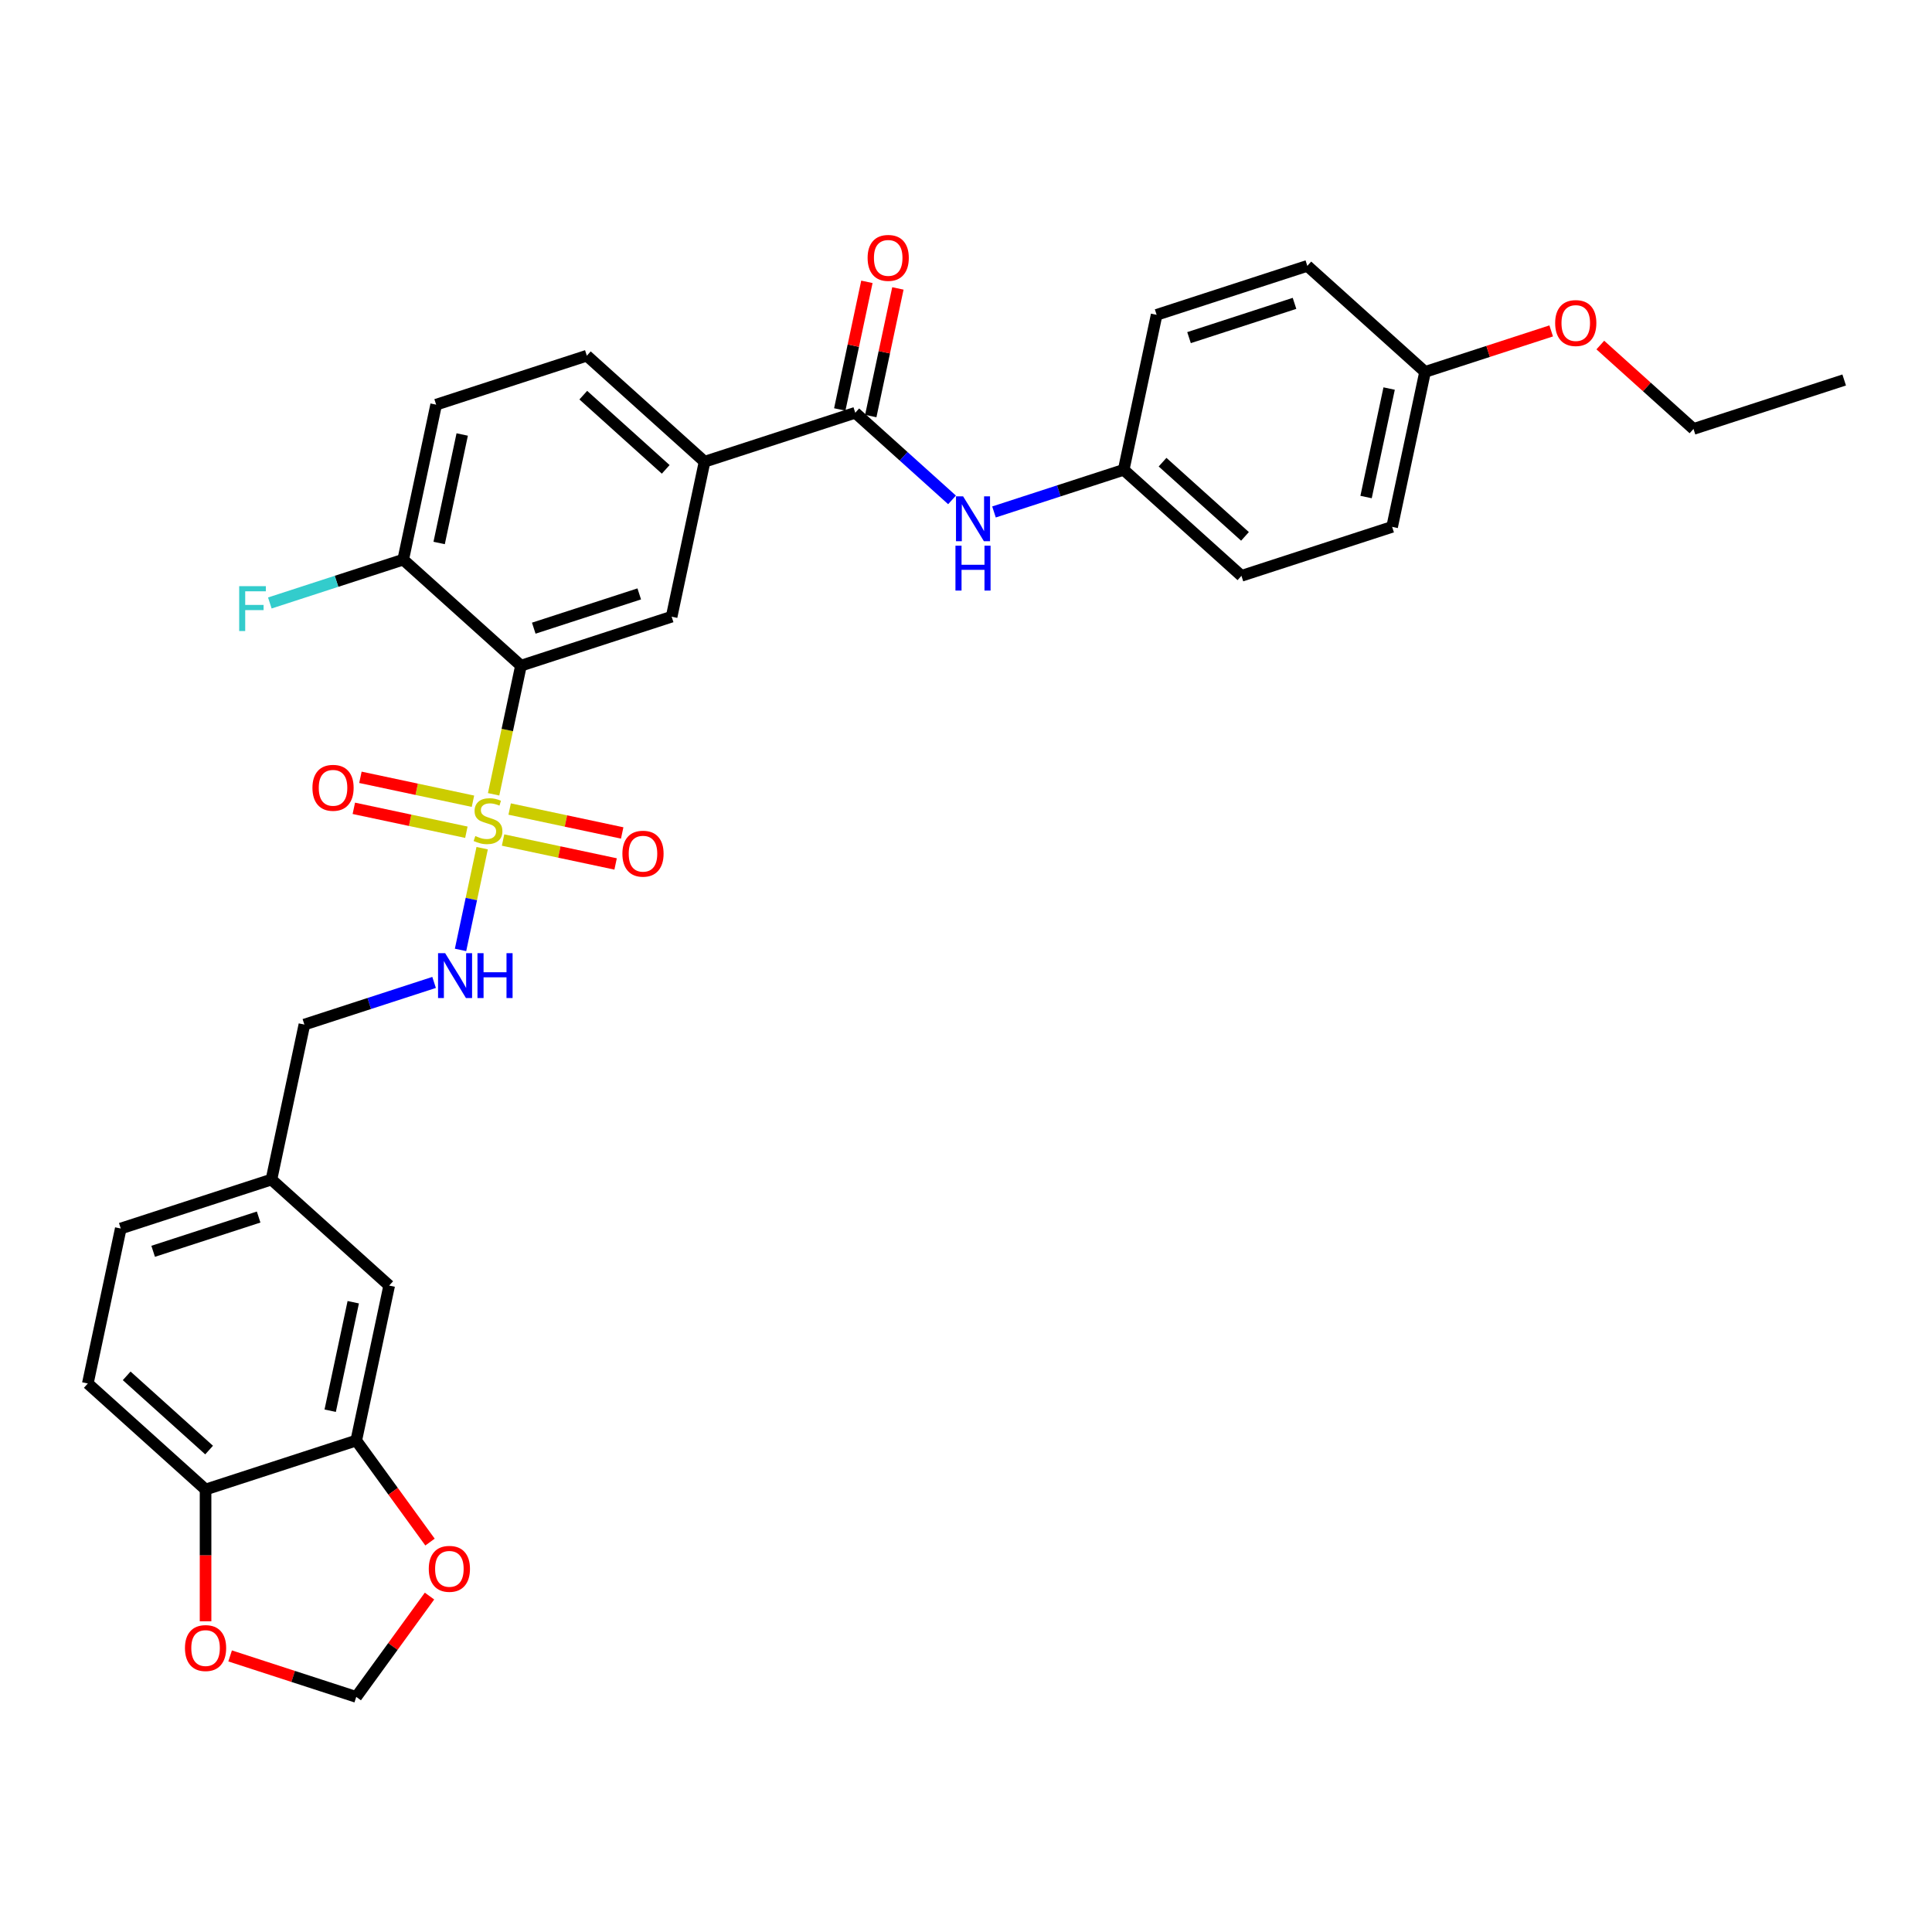 <?xml version='1.0' encoding='iso-8859-1'?>
<svg version='1.1' baseProfile='full'
              xmlns='http://www.w3.org/2000/svg'
                      xmlns:rdkit='http://www.rdkit.org/xml'
                      xmlns:xlink='http://www.w3.org/1999/xlink'
                  xml:space='preserve'
width='1000px' height='1000px' viewBox='0 0 1000 1000'>
<!-- END OF HEADER -->
<rect style='opacity:1.0;fill:#FFFFFF;stroke:none' width='1000' height='1000' x='0' y='0'> </rect>
<path class='bond-0' d='M 255.492,411.13 L 262.569,377.837' style='fill:none;fill-rule:evenodd;stroke:#CCCC00;stroke-width:6px;stroke-linecap:butt;stroke-linejoin:miter;stroke-opacity:1' />
<path class='bond-0' d='M 262.569,377.837 L 269.645,344.543' style='fill:none;fill-rule:evenodd;stroke:#000000;stroke-width:6px;stroke-linecap:butt;stroke-linejoin:miter;stroke-opacity:1' />
<path class='bond-3' d='M 249.565,439.013 L 243.968,465.345' style='fill:none;fill-rule:evenodd;stroke:#CCCC00;stroke-width:6px;stroke-linecap:butt;stroke-linejoin:miter;stroke-opacity:1' />
<path class='bond-3' d='M 243.968,465.345 L 238.371,491.677' style='fill:none;fill-rule:evenodd;stroke:#0000FF;stroke-width:6px;stroke-linecap:butt;stroke-linejoin:miter;stroke-opacity:1' />
<path class='bond-8' d='M 244.803,414.719 L 215.678,408.529' style='fill:none;fill-rule:evenodd;stroke:#CCCC00;stroke-width:6px;stroke-linecap:butt;stroke-linejoin:miter;stroke-opacity:1' />
<path class='bond-8' d='M 215.678,408.529 L 186.552,402.338' style='fill:none;fill-rule:evenodd;stroke:#FF0000;stroke-width:6px;stroke-linecap:butt;stroke-linejoin:miter;stroke-opacity:1' />
<path class='bond-8' d='M 241.393,430.763 L 212.268,424.572' style='fill:none;fill-rule:evenodd;stroke:#CCCC00;stroke-width:6px;stroke-linecap:butt;stroke-linejoin:miter;stroke-opacity:1' />
<path class='bond-8' d='M 212.268,424.572 L 183.142,418.381' style='fill:none;fill-rule:evenodd;stroke:#FF0000;stroke-width:6px;stroke-linecap:butt;stroke-linejoin:miter;stroke-opacity:1' />
<path class='bond-9' d='M 260.386,434.8 L 289.512,440.991' style='fill:none;fill-rule:evenodd;stroke:#CCCC00;stroke-width:6px;stroke-linecap:butt;stroke-linejoin:miter;stroke-opacity:1' />
<path class='bond-9' d='M 289.512,440.991 L 318.638,447.181' style='fill:none;fill-rule:evenodd;stroke:#FF0000;stroke-width:6px;stroke-linecap:butt;stroke-linejoin:miter;stroke-opacity:1' />
<path class='bond-9' d='M 263.797,418.756 L 292.922,424.947' style='fill:none;fill-rule:evenodd;stroke:#CCCC00;stroke-width:6px;stroke-linecap:butt;stroke-linejoin:miter;stroke-opacity:1' />
<path class='bond-9' d='M 292.922,424.947 L 322.048,431.138' style='fill:none;fill-rule:evenodd;stroke:#FF0000;stroke-width:6px;stroke-linecap:butt;stroke-linejoin:miter;stroke-opacity:1' />
<path class='bond-2' d='M 269.645,344.543 L 347.64,319.201' style='fill:none;fill-rule:evenodd;stroke:#000000;stroke-width:6px;stroke-linecap:butt;stroke-linejoin:miter;stroke-opacity:1' />
<path class='bond-2' d='M 276.276,325.143 L 330.872,307.404' style='fill:none;fill-rule:evenodd;stroke:#000000;stroke-width:6px;stroke-linecap:butt;stroke-linejoin:miter;stroke-opacity:1' />
<path class='bond-7' d='M 269.645,344.543 L 208.701,289.669' style='fill:none;fill-rule:evenodd;stroke:#000000;stroke-width:6px;stroke-linecap:butt;stroke-linejoin:miter;stroke-opacity:1' />
<path class='bond-1' d='M 442.685,213.643 L 364.69,238.985' style='fill:none;fill-rule:evenodd;stroke:#000000;stroke-width:6px;stroke-linecap:butt;stroke-linejoin:miter;stroke-opacity:1' />
<path class='bond-5' d='M 442.685,213.643 L 467.728,236.192' style='fill:none;fill-rule:evenodd;stroke:#000000;stroke-width:6px;stroke-linecap:butt;stroke-linejoin:miter;stroke-opacity:1' />
<path class='bond-5' d='M 467.728,236.192 L 492.771,258.741' style='fill:none;fill-rule:evenodd;stroke:#0000FF;stroke-width:6px;stroke-linecap:butt;stroke-linejoin:miter;stroke-opacity:1' />
<path class='bond-14' d='M 450.707,215.348 L 457.727,182.318' style='fill:none;fill-rule:evenodd;stroke:#000000;stroke-width:6px;stroke-linecap:butt;stroke-linejoin:miter;stroke-opacity:1' />
<path class='bond-14' d='M 457.727,182.318 L 464.748,149.287' style='fill:none;fill-rule:evenodd;stroke:#FF0000;stroke-width:6px;stroke-linecap:butt;stroke-linejoin:miter;stroke-opacity:1' />
<path class='bond-14' d='M 434.663,211.938 L 441.684,178.907' style='fill:none;fill-rule:evenodd;stroke:#000000;stroke-width:6px;stroke-linecap:butt;stroke-linejoin:miter;stroke-opacity:1' />
<path class='bond-14' d='M 441.684,178.907 L 448.705,145.877' style='fill:none;fill-rule:evenodd;stroke:#FF0000;stroke-width:6px;stroke-linecap:butt;stroke-linejoin:miter;stroke-opacity:1' />
<path class='bond-4' d='M 347.64,319.201 L 364.69,238.985' style='fill:none;fill-rule:evenodd;stroke:#000000;stroke-width:6px;stroke-linecap:butt;stroke-linejoin:miter;stroke-opacity:1' />
<path class='bond-20' d='M 224.687,508.504 L 191.118,519.411' style='fill:none;fill-rule:evenodd;stroke:#0000FF;stroke-width:6px;stroke-linecap:butt;stroke-linejoin:miter;stroke-opacity:1' />
<path class='bond-20' d='M 191.118,519.411 L 157.55,530.318' style='fill:none;fill-rule:evenodd;stroke:#000000;stroke-width:6px;stroke-linecap:butt;stroke-linejoin:miter;stroke-opacity:1' />
<path class='bond-32' d='M 364.69,238.985 L 303.746,184.111' style='fill:none;fill-rule:evenodd;stroke:#000000;stroke-width:6px;stroke-linecap:butt;stroke-linejoin:miter;stroke-opacity:1' />
<path class='bond-32' d='M 344.574,242.943 L 301.913,204.531' style='fill:none;fill-rule:evenodd;stroke:#000000;stroke-width:6px;stroke-linecap:butt;stroke-linejoin:miter;stroke-opacity:1' />
<path class='bond-19' d='M 514.487,264.99 L 548.055,254.083' style='fill:none;fill-rule:evenodd;stroke:#0000FF;stroke-width:6px;stroke-linecap:butt;stroke-linejoin:miter;stroke-opacity:1' />
<path class='bond-19' d='M 548.055,254.083 L 581.623,243.176' style='fill:none;fill-rule:evenodd;stroke:#000000;stroke-width:6px;stroke-linecap:butt;stroke-linejoin:miter;stroke-opacity:1' />
<path class='bond-6' d='M 184.393,745.624 L 201.444,665.408' style='fill:none;fill-rule:evenodd;stroke:#000000;stroke-width:6px;stroke-linecap:butt;stroke-linejoin:miter;stroke-opacity:1' />
<path class='bond-6' d='M 170.907,730.182 L 182.843,674.03' style='fill:none;fill-rule:evenodd;stroke:#000000;stroke-width:6px;stroke-linecap:butt;stroke-linejoin:miter;stroke-opacity:1' />
<path class='bond-11' d='M 184.393,745.624 L 203.484,771.9' style='fill:none;fill-rule:evenodd;stroke:#000000;stroke-width:6px;stroke-linecap:butt;stroke-linejoin:miter;stroke-opacity:1' />
<path class='bond-11' d='M 203.484,771.9 L 222.575,798.177' style='fill:none;fill-rule:evenodd;stroke:#FF0000;stroke-width:6px;stroke-linecap:butt;stroke-linejoin:miter;stroke-opacity:1' />
<path class='bond-33' d='M 184.393,745.624 L 106.399,770.966' style='fill:none;fill-rule:evenodd;stroke:#000000;stroke-width:6px;stroke-linecap:butt;stroke-linejoin:miter;stroke-opacity:1' />
<path class='bond-17' d='M 208.701,289.669 L 225.752,209.453' style='fill:none;fill-rule:evenodd;stroke:#000000;stroke-width:6px;stroke-linecap:butt;stroke-linejoin:miter;stroke-opacity:1' />
<path class='bond-17' d='M 227.302,281.047 L 239.238,224.895' style='fill:none;fill-rule:evenodd;stroke:#000000;stroke-width:6px;stroke-linecap:butt;stroke-linejoin:miter;stroke-opacity:1' />
<path class='bond-22' d='M 208.701,289.669 L 174.182,300.885' style='fill:none;fill-rule:evenodd;stroke:#000000;stroke-width:6px;stroke-linecap:butt;stroke-linejoin:miter;stroke-opacity:1' />
<path class='bond-22' d='M 174.182,300.885 L 139.662,312.101' style='fill:none;fill-rule:evenodd;stroke:#33CCCC;stroke-width:6px;stroke-linecap:butt;stroke-linejoin:miter;stroke-opacity:1' />
<path class='bond-10' d='M 106.399,770.966 L 45.455,716.092' style='fill:none;fill-rule:evenodd;stroke:#000000;stroke-width:6px;stroke-linecap:butt;stroke-linejoin:miter;stroke-opacity:1' />
<path class='bond-10' d='M 108.232,750.546 L 65.571,712.134' style='fill:none;fill-rule:evenodd;stroke:#000000;stroke-width:6px;stroke-linecap:butt;stroke-linejoin:miter;stroke-opacity:1' />
<path class='bond-12' d='M 106.399,770.966 L 106.399,805.074' style='fill:none;fill-rule:evenodd;stroke:#000000;stroke-width:6px;stroke-linecap:butt;stroke-linejoin:miter;stroke-opacity:1' />
<path class='bond-12' d='M 106.399,805.074 L 106.399,839.181' style='fill:none;fill-rule:evenodd;stroke:#FF0000;stroke-width:6px;stroke-linecap:butt;stroke-linejoin:miter;stroke-opacity:1' />
<path class='bond-13' d='M 222.312,826.125 L 203.353,852.221' style='fill:none;fill-rule:evenodd;stroke:#FF0000;stroke-width:6px;stroke-linecap:butt;stroke-linejoin:miter;stroke-opacity:1' />
<path class='bond-13' d='M 203.353,852.221 L 184.393,878.316' style='fill:none;fill-rule:evenodd;stroke:#000000;stroke-width:6px;stroke-linecap:butt;stroke-linejoin:miter;stroke-opacity:1' />
<path class='bond-34' d='M 119.11,857.105 L 151.751,867.711' style='fill:none;fill-rule:evenodd;stroke:#FF0000;stroke-width:6px;stroke-linecap:butt;stroke-linejoin:miter;stroke-opacity:1' />
<path class='bond-34' d='M 151.751,867.711 L 184.393,878.316' style='fill:none;fill-rule:evenodd;stroke:#000000;stroke-width:6px;stroke-linecap:butt;stroke-linejoin:miter;stroke-opacity:1' />
<path class='bond-15' d='M 201.444,665.408 L 140.5,610.534' style='fill:none;fill-rule:evenodd;stroke:#000000;stroke-width:6px;stroke-linecap:butt;stroke-linejoin:miter;stroke-opacity:1' />
<path class='bond-16' d='M 303.746,184.111 L 225.752,209.453' style='fill:none;fill-rule:evenodd;stroke:#000000;stroke-width:6px;stroke-linecap:butt;stroke-linejoin:miter;stroke-opacity:1' />
<path class='bond-18' d='M 45.455,716.092 L 62.505,635.876' style='fill:none;fill-rule:evenodd;stroke:#000000;stroke-width:6px;stroke-linecap:butt;stroke-linejoin:miter;stroke-opacity:1' />
<path class='bond-25' d='M 581.623,243.176 L 598.674,162.959' style='fill:none;fill-rule:evenodd;stroke:#000000;stroke-width:6px;stroke-linecap:butt;stroke-linejoin:miter;stroke-opacity:1' />
<path class='bond-26' d='M 581.623,243.176 L 642.567,298.05' style='fill:none;fill-rule:evenodd;stroke:#000000;stroke-width:6px;stroke-linecap:butt;stroke-linejoin:miter;stroke-opacity:1' />
<path class='bond-26' d='M 601.74,239.218 L 644.401,277.63' style='fill:none;fill-rule:evenodd;stroke:#000000;stroke-width:6px;stroke-linecap:butt;stroke-linejoin:miter;stroke-opacity:1' />
<path class='bond-21' d='M 157.55,530.318 L 140.5,610.534' style='fill:none;fill-rule:evenodd;stroke:#000000;stroke-width:6px;stroke-linecap:butt;stroke-linejoin:miter;stroke-opacity:1' />
<path class='bond-24' d='M 140.5,610.534 L 62.505,635.876' style='fill:none;fill-rule:evenodd;stroke:#000000;stroke-width:6px;stroke-linecap:butt;stroke-linejoin:miter;stroke-opacity:1' />
<path class='bond-24' d='M 133.869,629.934 L 79.273,647.673' style='fill:none;fill-rule:evenodd;stroke:#000000;stroke-width:6px;stroke-linecap:butt;stroke-linejoin:miter;stroke-opacity:1' />
<path class='bond-23' d='M 737.612,192.492 L 720.562,272.708' style='fill:none;fill-rule:evenodd;stroke:#000000;stroke-width:6px;stroke-linecap:butt;stroke-linejoin:miter;stroke-opacity:1' />
<path class='bond-23' d='M 719.012,201.114 L 707.076,257.265' style='fill:none;fill-rule:evenodd;stroke:#000000;stroke-width:6px;stroke-linecap:butt;stroke-linejoin:miter;stroke-opacity:1' />
<path class='bond-29' d='M 737.612,192.492 L 770.254,181.886' style='fill:none;fill-rule:evenodd;stroke:#000000;stroke-width:6px;stroke-linecap:butt;stroke-linejoin:miter;stroke-opacity:1' />
<path class='bond-29' d='M 770.254,181.886 L 802.896,171.28' style='fill:none;fill-rule:evenodd;stroke:#FF0000;stroke-width:6px;stroke-linecap:butt;stroke-linejoin:miter;stroke-opacity:1' />
<path class='bond-35' d='M 737.612,192.492 L 676.668,137.617' style='fill:none;fill-rule:evenodd;stroke:#000000;stroke-width:6px;stroke-linecap:butt;stroke-linejoin:miter;stroke-opacity:1' />
<path class='bond-28' d='M 598.674,162.959 L 676.668,137.617' style='fill:none;fill-rule:evenodd;stroke:#000000;stroke-width:6px;stroke-linecap:butt;stroke-linejoin:miter;stroke-opacity:1' />
<path class='bond-28' d='M 615.441,174.757 L 670.038,157.018' style='fill:none;fill-rule:evenodd;stroke:#000000;stroke-width:6px;stroke-linecap:butt;stroke-linejoin:miter;stroke-opacity:1' />
<path class='bond-27' d='M 642.567,298.05 L 720.562,272.708' style='fill:none;fill-rule:evenodd;stroke:#000000;stroke-width:6px;stroke-linecap:butt;stroke-linejoin:miter;stroke-opacity:1' />
<path class='bond-30' d='M 828.318,178.595 L 852.435,200.309' style='fill:none;fill-rule:evenodd;stroke:#FF0000;stroke-width:6px;stroke-linecap:butt;stroke-linejoin:miter;stroke-opacity:1' />
<path class='bond-30' d='M 852.435,200.309 L 876.551,222.024' style='fill:none;fill-rule:evenodd;stroke:#000000;stroke-width:6px;stroke-linecap:butt;stroke-linejoin:miter;stroke-opacity:1' />
<path class='bond-31' d='M 876.551,222.024 L 954.545,196.682' style='fill:none;fill-rule:evenodd;stroke:#000000;stroke-width:6px;stroke-linecap:butt;stroke-linejoin:miter;stroke-opacity:1' />
<path  class='atom-0' d='M 246.034 432.731
Q 246.297 432.829, 247.379 433.288
Q 248.462 433.748, 249.643 434.043
Q 250.856 434.305, 252.037 434.305
Q 254.235 434.305, 255.514 433.256
Q 256.794 432.173, 256.794 430.303
Q 256.794 429.024, 256.138 428.237
Q 255.514 427.449, 254.53 427.023
Q 253.546 426.597, 251.906 426.104
Q 249.839 425.481, 248.593 424.891
Q 247.379 424.3, 246.494 423.054
Q 245.641 421.807, 245.641 419.708
Q 245.641 416.788, 247.609 414.984
Q 249.61 413.18, 253.546 413.18
Q 256.236 413.18, 259.287 414.459
L 258.532 416.985
Q 255.744 415.837, 253.645 415.837
Q 251.381 415.837, 250.135 416.788
Q 248.888 417.707, 248.921 419.314
Q 248.921 420.561, 249.544 421.315
Q 250.2 422.07, 251.119 422.496
Q 252.07 422.923, 253.645 423.415
Q 255.744 424.071, 256.991 424.727
Q 258.237 425.383, 259.123 426.728
Q 260.041 428.04, 260.041 430.303
Q 260.041 433.518, 257.876 435.257
Q 255.744 436.962, 252.169 436.962
Q 250.102 436.962, 248.527 436.503
Q 246.986 436.077, 245.149 435.322
L 246.034 432.731
' fill='#CCCC00'/>
<path  class='atom-4' d='M 230.411 493.363
L 238.021 505.665
Q 238.776 506.878, 239.989 509.076
Q 241.203 511.274, 241.269 511.405
L 241.269 493.363
L 244.352 493.363
L 244.352 516.588
L 241.17 516.588
L 233.002 503.139
Q 232.051 501.564, 231.034 499.76
Q 230.05 497.956, 229.755 497.398
L 229.755 516.588
L 226.737 516.588
L 226.737 493.363
L 230.411 493.363
' fill='#0000FF'/>
<path  class='atom-4' d='M 247.14 493.363
L 250.29 493.363
L 250.29 503.237
L 262.164 503.237
L 262.164 493.363
L 265.313 493.363
L 265.313 516.588
L 262.164 516.588
L 262.164 505.861
L 250.29 505.861
L 250.29 516.588
L 247.14 516.588
L 247.14 493.363
' fill='#0000FF'/>
<path  class='atom-6' d='M 498.495 256.905
L 506.106 269.206
Q 506.86 270.42, 508.074 272.618
Q 509.288 274.816, 509.353 274.947
L 509.353 256.905
L 512.437 256.905
L 512.437 280.13
L 509.255 280.13
L 501.087 266.681
Q 500.135 265.106, 499.118 263.302
Q 498.134 261.498, 497.839 260.94
L 497.839 280.13
L 494.821 280.13
L 494.821 256.905
L 498.495 256.905
' fill='#0000FF'/>
<path  class='atom-6' d='M 494.542 282.452
L 497.692 282.452
L 497.692 292.326
L 509.566 292.326
L 509.566 282.452
L 512.715 282.452
L 512.715 305.677
L 509.566 305.677
L 509.566 294.95
L 497.692 294.95
L 497.692 305.677
L 494.542 305.677
L 494.542 282.452
' fill='#0000FF'/>
<path  class='atom-9' d='M 161.718 407.775
Q 161.718 402.198, 164.473 399.082
Q 167.229 395.966, 172.379 395.966
Q 177.529 395.966, 180.284 399.082
Q 183.04 402.198, 183.04 407.775
Q 183.04 413.417, 180.252 416.632
Q 177.463 419.814, 172.379 419.814
Q 167.261 419.814, 164.473 416.632
Q 161.718 413.45, 161.718 407.775
M 172.379 417.189
Q 175.922 417.189, 177.824 414.827
Q 179.76 412.433, 179.76 407.775
Q 179.76 403.215, 177.824 400.919
Q 175.922 398.59, 172.379 398.59
Q 168.836 398.59, 166.901 400.886
Q 164.998 403.182, 164.998 407.775
Q 164.998 412.466, 166.901 414.827
Q 168.836 417.189, 172.379 417.189
' fill='#FF0000'/>
<path  class='atom-10' d='M 322.15 441.876
Q 322.15 436.299, 324.906 433.183
Q 327.661 430.066, 332.811 430.066
Q 337.961 430.066, 340.717 433.183
Q 343.472 436.299, 343.472 441.876
Q 343.472 447.518, 340.684 450.733
Q 337.896 453.914, 332.811 453.914
Q 327.694 453.914, 324.906 450.733
Q 322.15 447.551, 322.15 441.876
M 332.811 451.29
Q 336.354 451.29, 338.257 448.928
Q 340.192 446.534, 340.192 441.876
Q 340.192 437.316, 338.257 435.02
Q 336.354 432.691, 332.811 432.691
Q 329.268 432.691, 327.333 434.987
Q 325.43 437.283, 325.43 441.876
Q 325.43 446.567, 327.333 448.928
Q 329.268 451.29, 332.811 451.29
' fill='#FF0000'/>
<path  class='atom-12' d='M 221.935 812.036
Q 221.935 806.459, 224.691 803.343
Q 227.446 800.227, 232.596 800.227
Q 237.746 800.227, 240.502 803.343
Q 243.257 806.459, 243.257 812.036
Q 243.257 817.678, 240.469 820.893
Q 237.681 824.075, 232.596 824.075
Q 227.479 824.075, 224.691 820.893
Q 221.935 817.711, 221.935 812.036
M 232.596 821.451
Q 236.139 821.451, 238.042 819.089
Q 239.977 816.694, 239.977 812.036
Q 239.977 807.476, 238.042 805.18
Q 236.139 802.851, 232.596 802.851
Q 229.054 802.851, 227.118 805.147
Q 225.216 807.444, 225.216 812.036
Q 225.216 816.727, 227.118 819.089
Q 229.054 821.451, 232.596 821.451
' fill='#FF0000'/>
<path  class='atom-13' d='M 95.737 853.04
Q 95.737 847.464, 98.493 844.347
Q 101.248 841.231, 106.399 841.231
Q 111.549 841.231, 114.304 844.347
Q 117.06 847.464, 117.06 853.04
Q 117.06 858.682, 114.271 861.897
Q 111.483 865.079, 106.399 865.079
Q 101.281 865.079, 98.493 861.897
Q 95.737 858.715, 95.737 853.04
M 106.399 862.455
Q 109.941 862.455, 111.844 860.093
Q 113.779 857.698, 113.779 853.04
Q 113.779 848.48, 111.844 846.184
Q 109.941 843.855, 106.399 843.855
Q 102.856 843.855, 100.92 846.151
Q 99.018 848.448, 99.018 853.04
Q 99.018 857.731, 100.92 860.093
Q 102.856 862.455, 106.399 862.455
' fill='#FF0000'/>
<path  class='atom-15' d='M 449.074 133.493
Q 449.074 127.916, 451.83 124.8
Q 454.585 121.684, 459.735 121.684
Q 464.886 121.684, 467.641 124.8
Q 470.396 127.916, 470.396 133.493
Q 470.396 139.135, 467.608 142.35
Q 464.82 145.532, 459.735 145.532
Q 454.618 145.532, 451.83 142.35
Q 449.074 139.168, 449.074 133.493
M 459.735 142.907
Q 463.278 142.907, 465.181 140.545
Q 467.116 138.151, 467.116 133.493
Q 467.116 128.933, 465.181 126.637
Q 463.278 124.308, 459.735 124.308
Q 456.193 124.308, 454.257 126.604
Q 452.355 128.9, 452.355 133.493
Q 452.355 138.184, 454.257 140.545
Q 456.193 142.907, 459.735 142.907
' fill='#FF0000'/>
<path  class='atom-23' d='M 123.802 303.399
L 137.612 303.399
L 137.612 306.056
L 126.918 306.056
L 126.918 313.108
L 136.431 313.108
L 136.431 315.798
L 126.918 315.798
L 126.918 326.623
L 123.802 326.623
L 123.802 303.399
' fill='#33CCCC'/>
<path  class='atom-30' d='M 804.946 167.215
Q 804.946 161.639, 807.701 158.522
Q 810.457 155.406, 815.607 155.406
Q 820.757 155.406, 823.513 158.522
Q 826.268 161.639, 826.268 167.215
Q 826.268 172.858, 823.48 176.072
Q 820.691 179.254, 815.607 179.254
Q 810.49 179.254, 807.701 176.072
Q 804.946 172.89, 804.946 167.215
M 815.607 176.63
Q 819.15 176.63, 821.052 174.268
Q 822.988 171.873, 822.988 167.215
Q 822.988 162.656, 821.052 160.359
Q 819.15 158.03, 815.607 158.03
Q 812.064 158.03, 810.129 160.327
Q 808.226 162.623, 808.226 167.215
Q 808.226 171.906, 810.129 174.268
Q 812.064 176.63, 815.607 176.63
' fill='#FF0000'/>
</svg>
